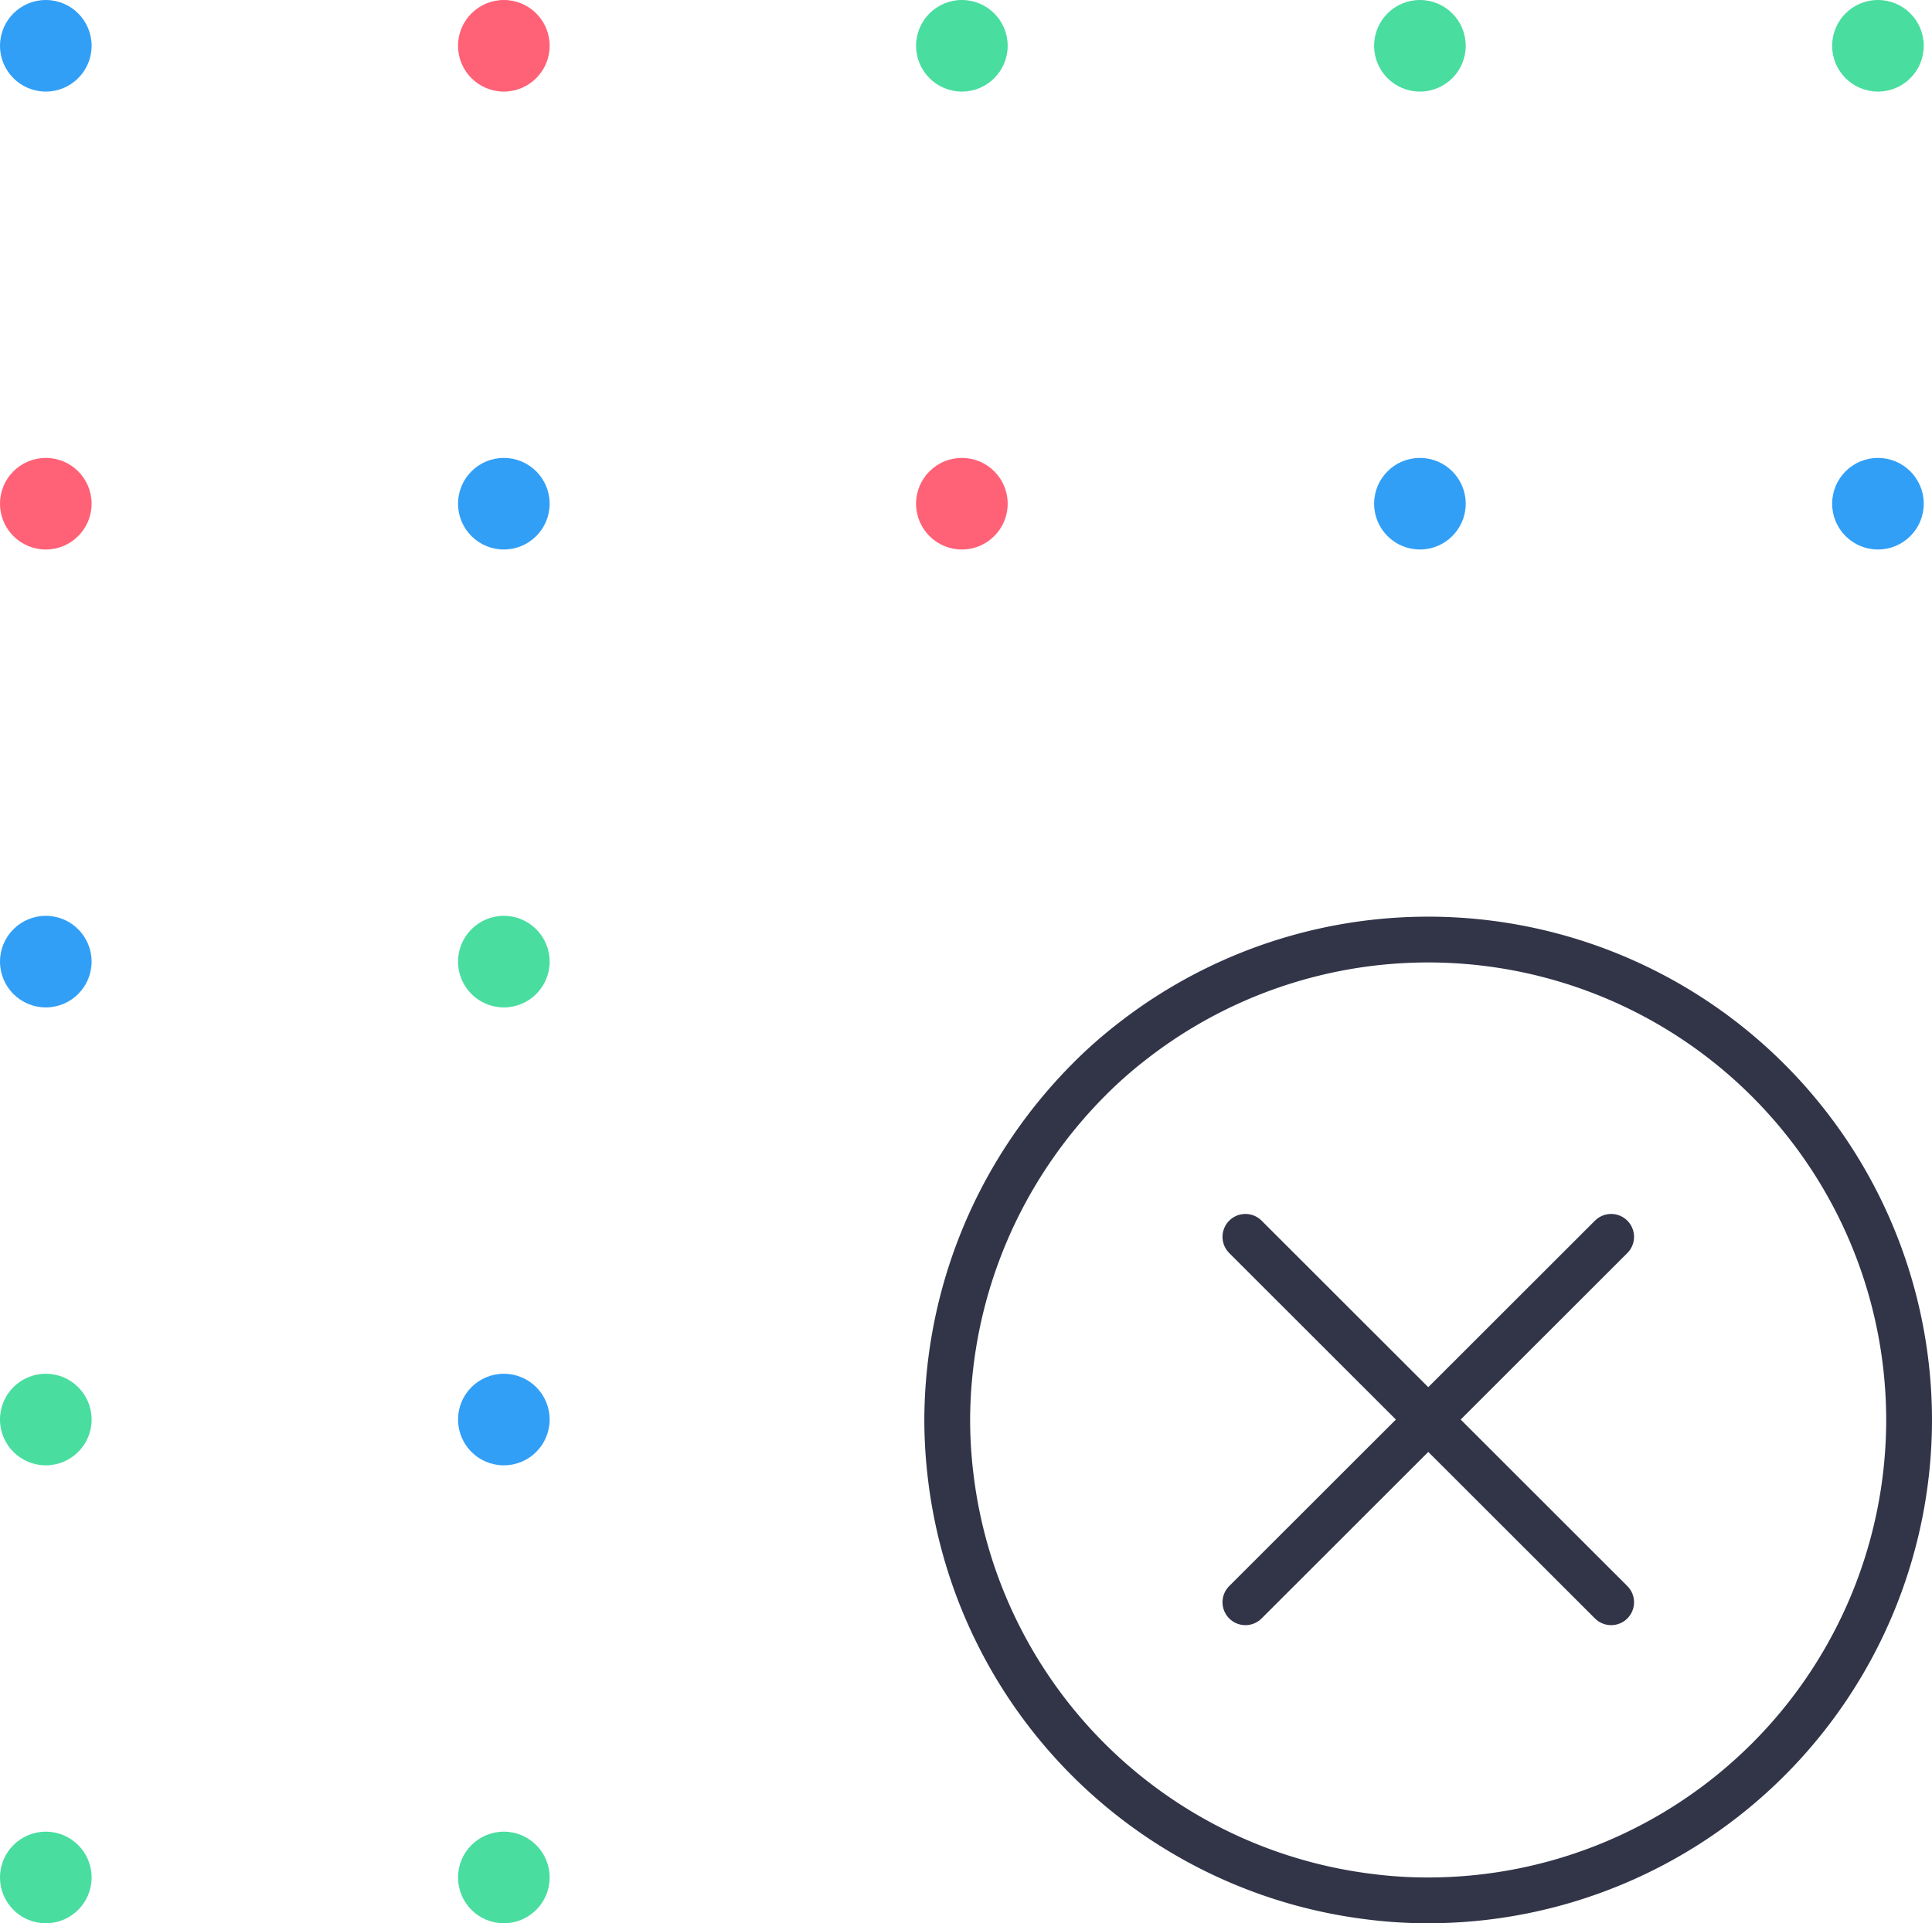 <?xml version="1.0" encoding="UTF-8"?> <svg xmlns="http://www.w3.org/2000/svg" width="84.36" height="84" viewBox="0 0 84.36 84"><defs><style>.cls-1{fill:#49dda0;}.cls-2{fill:#ff6176;}.cls-3{fill:#329ff7;}.cls-4{fill:none;stroke:#323548;stroke-linecap:round;stroke-linejoin:round;stroke-width:2px;}</style></defs><title>minimum-contract</title><g id="Layer_2" data-name="Layer 2"><g id="Layer_1-2" data-name="Layer 1"><circle class="cls-1" cx="82" cy="2" r="2"></circle><circle class="cls-1" cx="62" cy="2" r="2"></circle><circle class="cls-1" cx="42" cy="2" r="2"></circle><circle class="cls-2" cx="22" cy="2" r="2"></circle><circle class="cls-3" cx="2" cy="2" r="2"></circle><circle class="cls-3" cx="82" cy="22" r="2"></circle><circle class="cls-3" cx="62" cy="22" r="2"></circle><circle class="cls-2" cx="42" cy="22" r="2"></circle><circle class="cls-3" cx="22" cy="22" r="2"></circle><circle class="cls-2" cx="2" cy="22" r="2"></circle><circle class="cls-1" cx="22" cy="42" r="2"></circle><circle class="cls-3" cx="2" cy="42" r="2"></circle><circle class="cls-3" cx="22" cy="62" r="2"></circle><circle class="cls-1" cx="2" cy="62" r="2"></circle><circle class="cls-1" cx="22" cy="82" r="2"></circle><circle class="cls-1" cx="2" cy="82" r="2"></circle><path class="cls-4" d="M83.36,62a21,21,0,0,1-21,21,19.73,19.73,0,0,1-2.55-.16A21,21,0,0,1,41.52,64.55v0A20.79,20.79,0,0,1,41.36,62,21.12,21.12,0,0,1,44,51.87a21.42,21.42,0,0,1,3.56-4.73,19.18,19.18,0,0,1,1.92-1.69A21,21,0,0,1,83.36,62Z"></path><line class="cls-4" x1="54.38" y1="54.02" x2="70.35" y2="69.98"></line><line class="cls-4" x1="70.35" y1="54.02" x2="54.38" y2="69.98"></line></g></g></svg> 